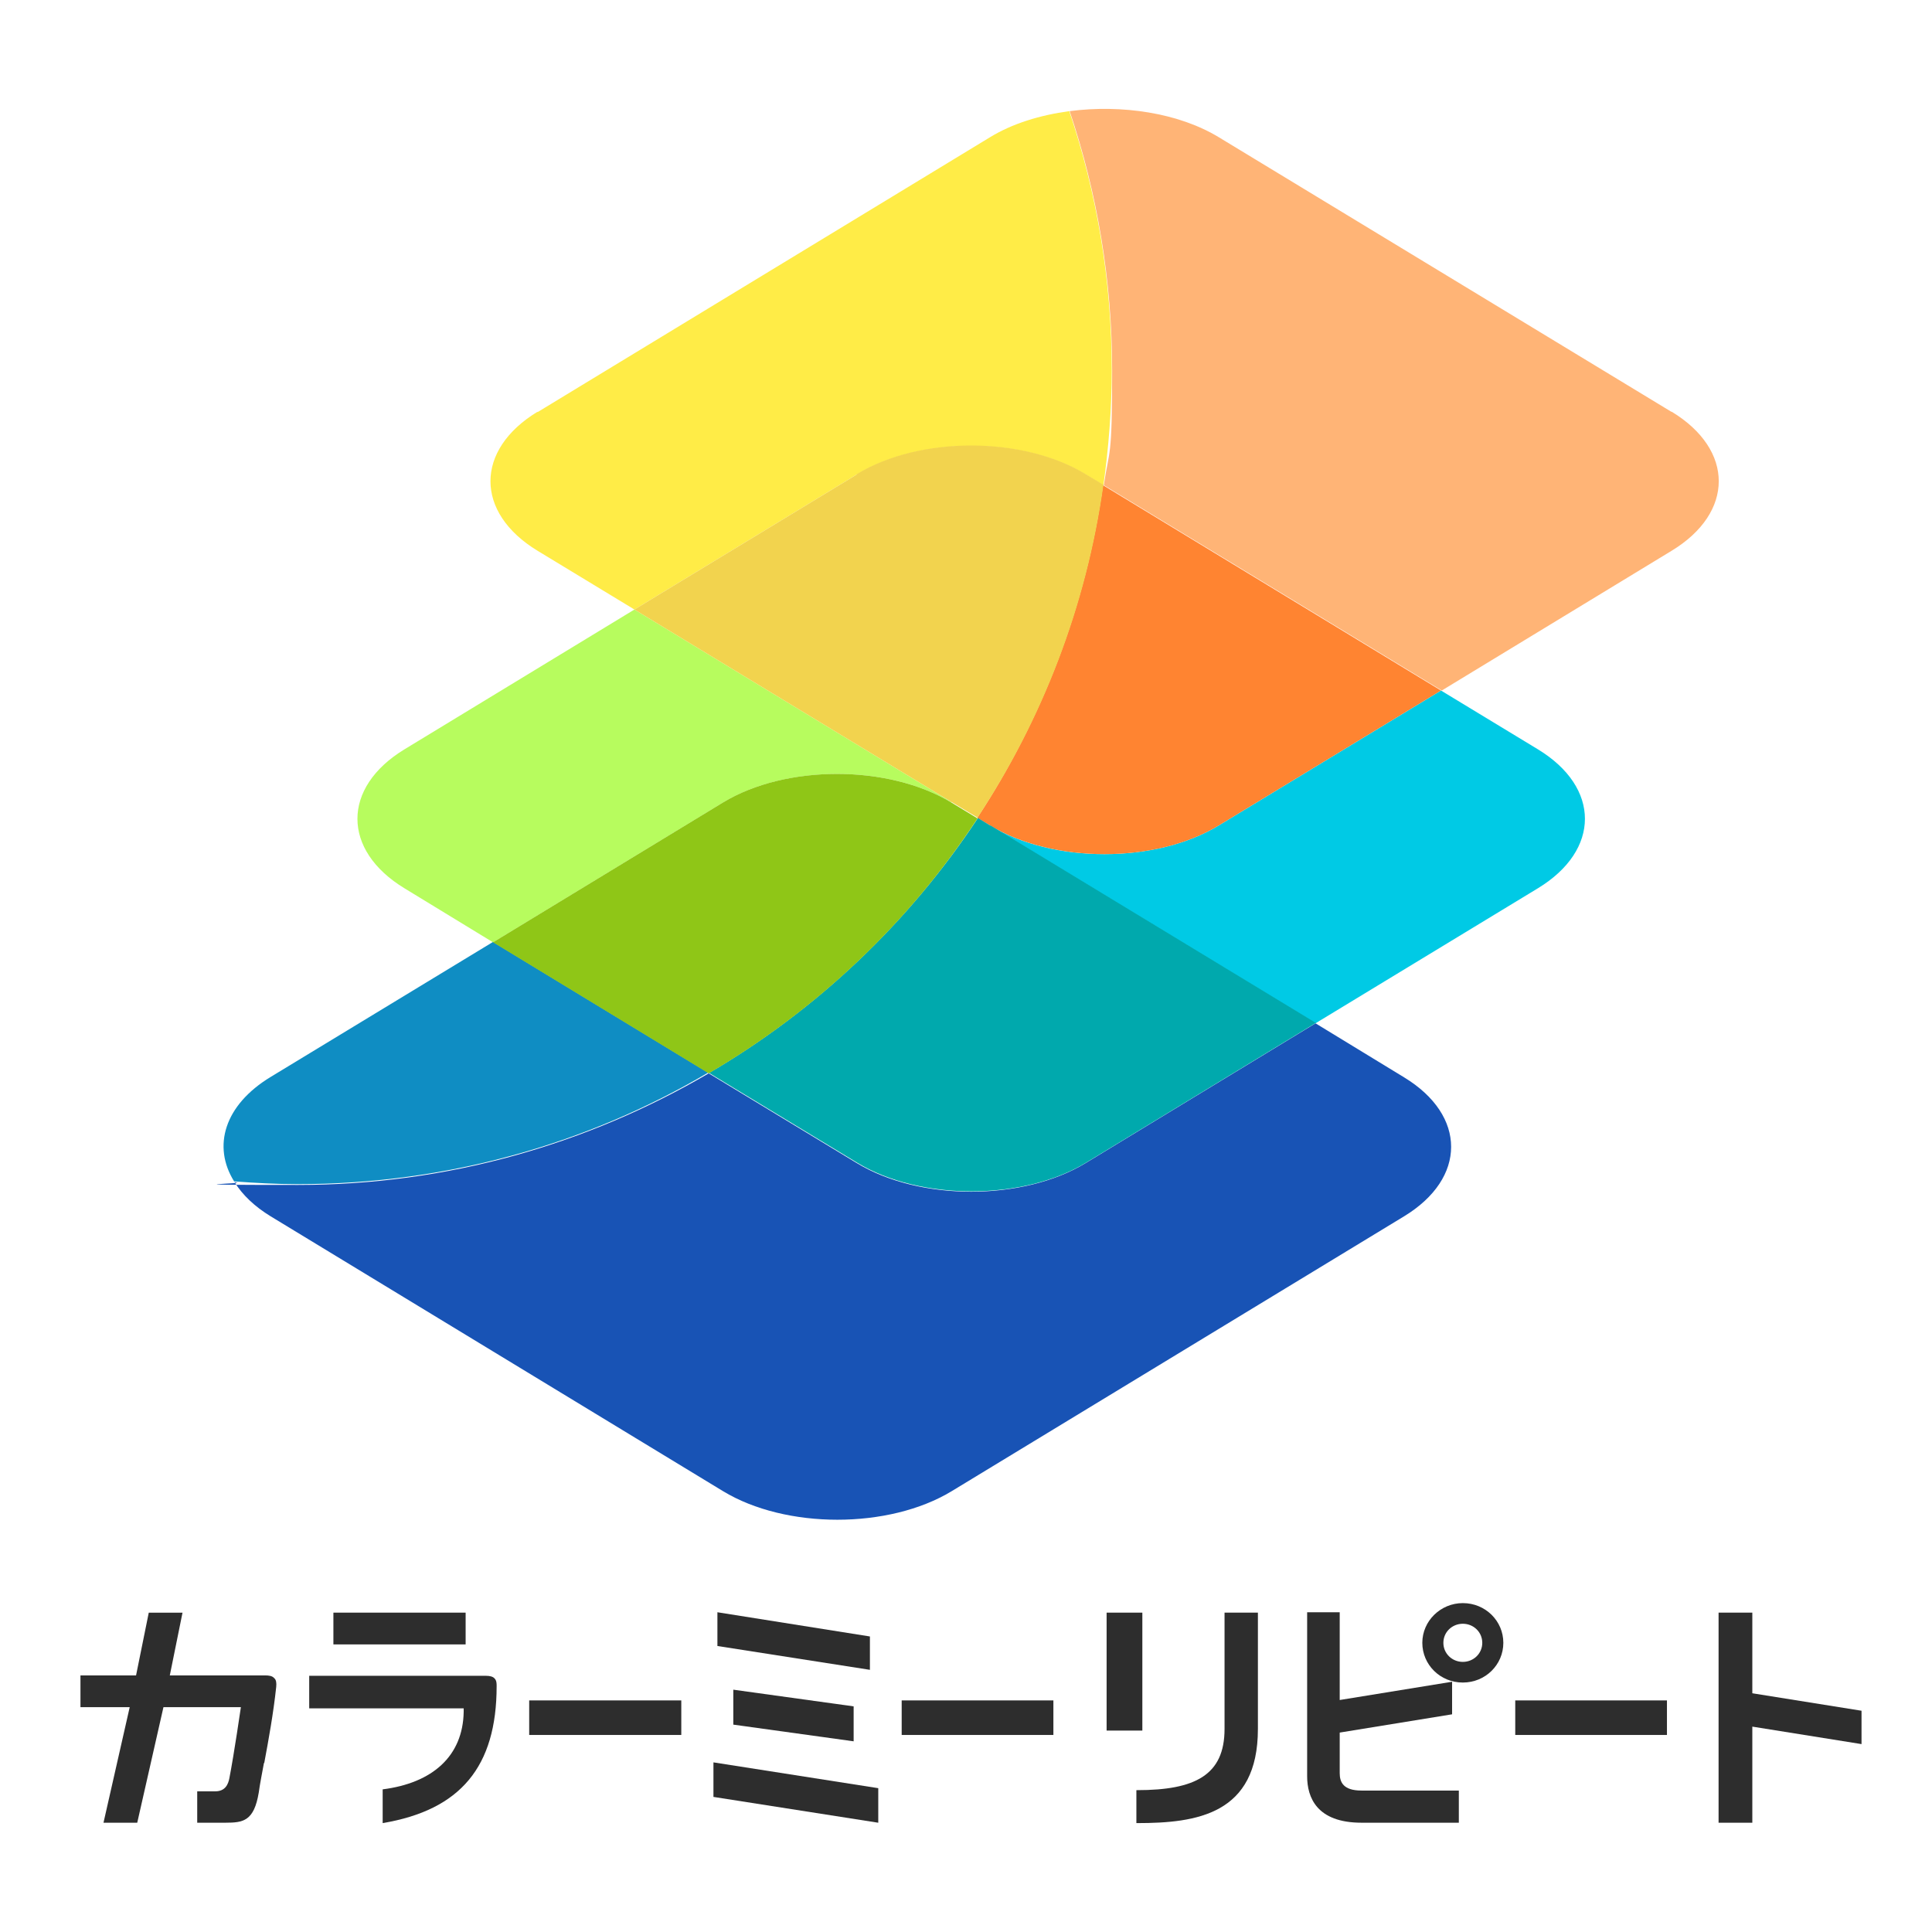 <?xml version="1.0" encoding="UTF-8"?>
<svg id="_レイヤー_1" data-name="レイヤー_1" xmlns="http://www.w3.org/2000/svg" viewBox="0 0 90 90">
  <defs>
    <style>
      .cls-1 {
        fill: #1853b5;
      }

      .cls-2 {
        fill: #0f8dc3;
      }

      .cls-3 {
        fill: #ff8431;
      }

      .cls-4 {
        fill: #ffec47;
      }

      .cls-5 {
        fill: #8fc617;
      }

      .cls-6 {
        fill: #00a9ad;
      }

      .cls-7 {
        fill: #fff;
      }

      .cls-8 {
        fill: #00cae5;
      }

      .cls-9 {
        fill: #ffb476;
      }

      .cls-10 {
        fill: #b7fc5e;
      }

      .cls-11 {
        fill: #f2d34e;
      }

      .cls-12 {
        fill: #2d2d2d;
      }
    </style>
  </defs>
  <rect class="cls-7" width="90" height="90"/>
  <g id="_レイヤー_1-2" data-name="_レイヤー_1">
    <g>
      <g>
        <rect class="cls-12" x="24.652" y="79.212" width="7.085" height="1.609"/>
        <rect class="cls-12" x="42.004" y="79.212" width="7.067" height="1.609"/>
        <rect class="cls-12" x="70.586" y="79.212" width="7.067" height="1.609"/>
        <g>
          <path class="cls-12" d="M23.135,78.527c0-.092,0-.24-.092-.333-.074-.092-.222-.129-.407-.129h-8.232v1.517h7.196v.166c-.037,2.053-1.443,3.311-3.774,3.607v1.572c3.626-.61,5.309-2.627,5.309-6.382h0v-.019Z"/>
          <rect class="cls-12" x="15.531" y="75.123" width="6.16" height="1.48"/>
        </g>
        <g>
          <polygon class="cls-12" points="33.42 75.105 33.42 76.677 40.524 77.787 40.524 76.233 33.42 75.105"/>
          <polygon class="cls-12" points="33.235 82.098 33.235 83.707 40.913 84.91 40.913 83.3 33.235 82.098"/>
          <polygon class="cls-12" points="34.16 78.712 34.16 80.34 39.766 81.117 39.766 79.489 34.16 78.712"/>
        </g>
        <path class="cls-12" d="M12.312,82.116c.203-1.091.425-2.312.555-3.533.018-.185,0-.333-.092-.407-.092-.111-.259-.129-.425-.129h-4.44l.592-2.923h-1.572l-.592,2.923h-2.59v1.48h2.294l-1.221,5.383h1.572l1.221-5.383h3.607s-.314,2.164-.536,3.311c-.055.277-.185.61-.666.61h-.832v1.461h1.313c.832,0,1.332-.074,1.554-1.406.055-.407.148-.869.24-1.369h0l.018-.018Z"/>
        <g>
          <rect class="cls-12" x="51.55" y="75.123" width="1.665" height="5.494"/>
          <path class="cls-12" d="M57.044,75.123v5.42c0,2.146-1.369,2.849-4.07,2.849h-.037v1.535h.037c2.775,0,5.624-.407,5.624-4.384v-5.42h-1.572.019Z"/>
        </g>
        <polygon class="cls-12" points="81.63 75.123 80.058 75.123 80.058 84.873 80.058 84.91 81.63 84.91 81.63 80.71 81.63 80.433 86.717 81.247 86.717 79.693 81.63 78.879 81.63 75.123"/>
        <g>
          <path class="cls-12" d="M68.144,74.679c-1.036,0-1.887.832-1.887,1.85s.832,1.85,1.887,1.85,1.887-.832,1.887-1.85-.832-1.85-1.887-1.85ZM68.144,77.417c-.499,0-.906-.388-.906-.888s.407-.888.906-.888.906.388.906.888-.407.888-.906.888Z"/>
          <path class="cls-12" d="M63.426,83.411c-.851,0-1.017-.388-1.017-.814v-1.887l5.235-.851v-1.517l-5.235.851v-4.088h-1.517v7.64c0,.98.444,2.164,2.534,2.164h4.532v-1.498h-4.532Z"/>
        </g>
      </g>
      <g>
        <path class="cls-9" d="M77.856,19.181l-21.071-12.783c-1.887-1.147-4.532-1.535-6.956-1.221,1.276,3.792,1.979,7.862,1.979,12.08s-.129,3.607-.388,5.346l15.743,9.564,10.711-6.512c2.923-1.776,2.923-4.699,0-6.475h-.019Z"/>
        <path class="cls-8" d="M46.129,38.476l15.151,9.194,10.36-6.29c2.923-1.776,2.923-4.699,0-6.475l-4.514-2.738-10.36,6.29c-2.923,1.776-7.714,1.776-10.637,0h0v.019Z"/>
        <path class="cls-3" d="M45.537,38.106l.592.351c2.941,1.776,7.714,1.776,10.637,0l10.36-6.29-15.743-9.564c-.795,5.661-2.849,10.915-5.864,15.503h.019Z"/>
        <path class="cls-1" d="M39.914,54.182l-6.9-4.181c-5.624,3.293-12.154,5.198-19.128,5.198s-1.998-.055-2.96-.129c.37.592.925,1.128,1.683,1.591l21.071,12.802c2.923,1.776,7.733,1.776,10.656,0l21.071-12.802c2.923-1.776,2.923-4.699,0-6.475l-4.125-2.516-10.711,6.512c-2.923,1.776-7.733,1.776-10.656,0h0Z"/>
        <path class="cls-6" d="M46.129,38.457l-.573-.351c-3.2,4.847-7.492,8.935-12.524,11.877l6.9,4.181c2.923,1.776,7.733,1.776,10.656,0l10.711-6.512-15.151-9.194h-.019Z"/>
        <path class="cls-4" d="M25.04,19.181c-2.923,1.776-2.923,4.699,0,6.475l4.514,2.738,10.36-6.29c2.923-1.776,7.733-1.776,10.656,0l.832.499c.24-1.739.388-3.533.388-5.346,0-4.218-.703-8.288-1.979-12.08-1.35.185-2.645.573-3.7,1.221l-21.071,12.802h0v-.018Z"/>
        <path class="cls-10" d="M44.335,37.366l-14.781-8.972-10.711,6.512c-2.923,1.776-2.923,4.699,0,6.475l4.125,2.516,10.711-6.512c2.923-1.776,7.714-1.776,10.637,0l.019-.019Z"/>
        <path class="cls-11" d="M39.914,22.104l-10.36,6.29,14.781,8.972h0l1.202.721c3.015-4.569,5.069-9.823,5.864-15.503l-.832-.499c-2.923-1.776-7.733-1.776-10.656,0h0v.018Z"/>
        <path class="cls-2" d="M33.013,49.983l-10.045-6.105-10.36,6.29c-2.164,1.313-2.719,3.237-1.702,4.865.98.074,1.961.129,2.96.129,6.974,0,13.523-1.887,19.128-5.198h0l.019.018Z"/>
        <path class="cls-5" d="M33.679,37.384l-10.711,6.512,10.045,6.105c5.032-2.941,9.324-7.011,12.524-11.877l-1.221-.74c-2.941-1.776-7.714-1.776-10.637,0h0Z"/>
      </g>
    </g>
  </g>
</svg>